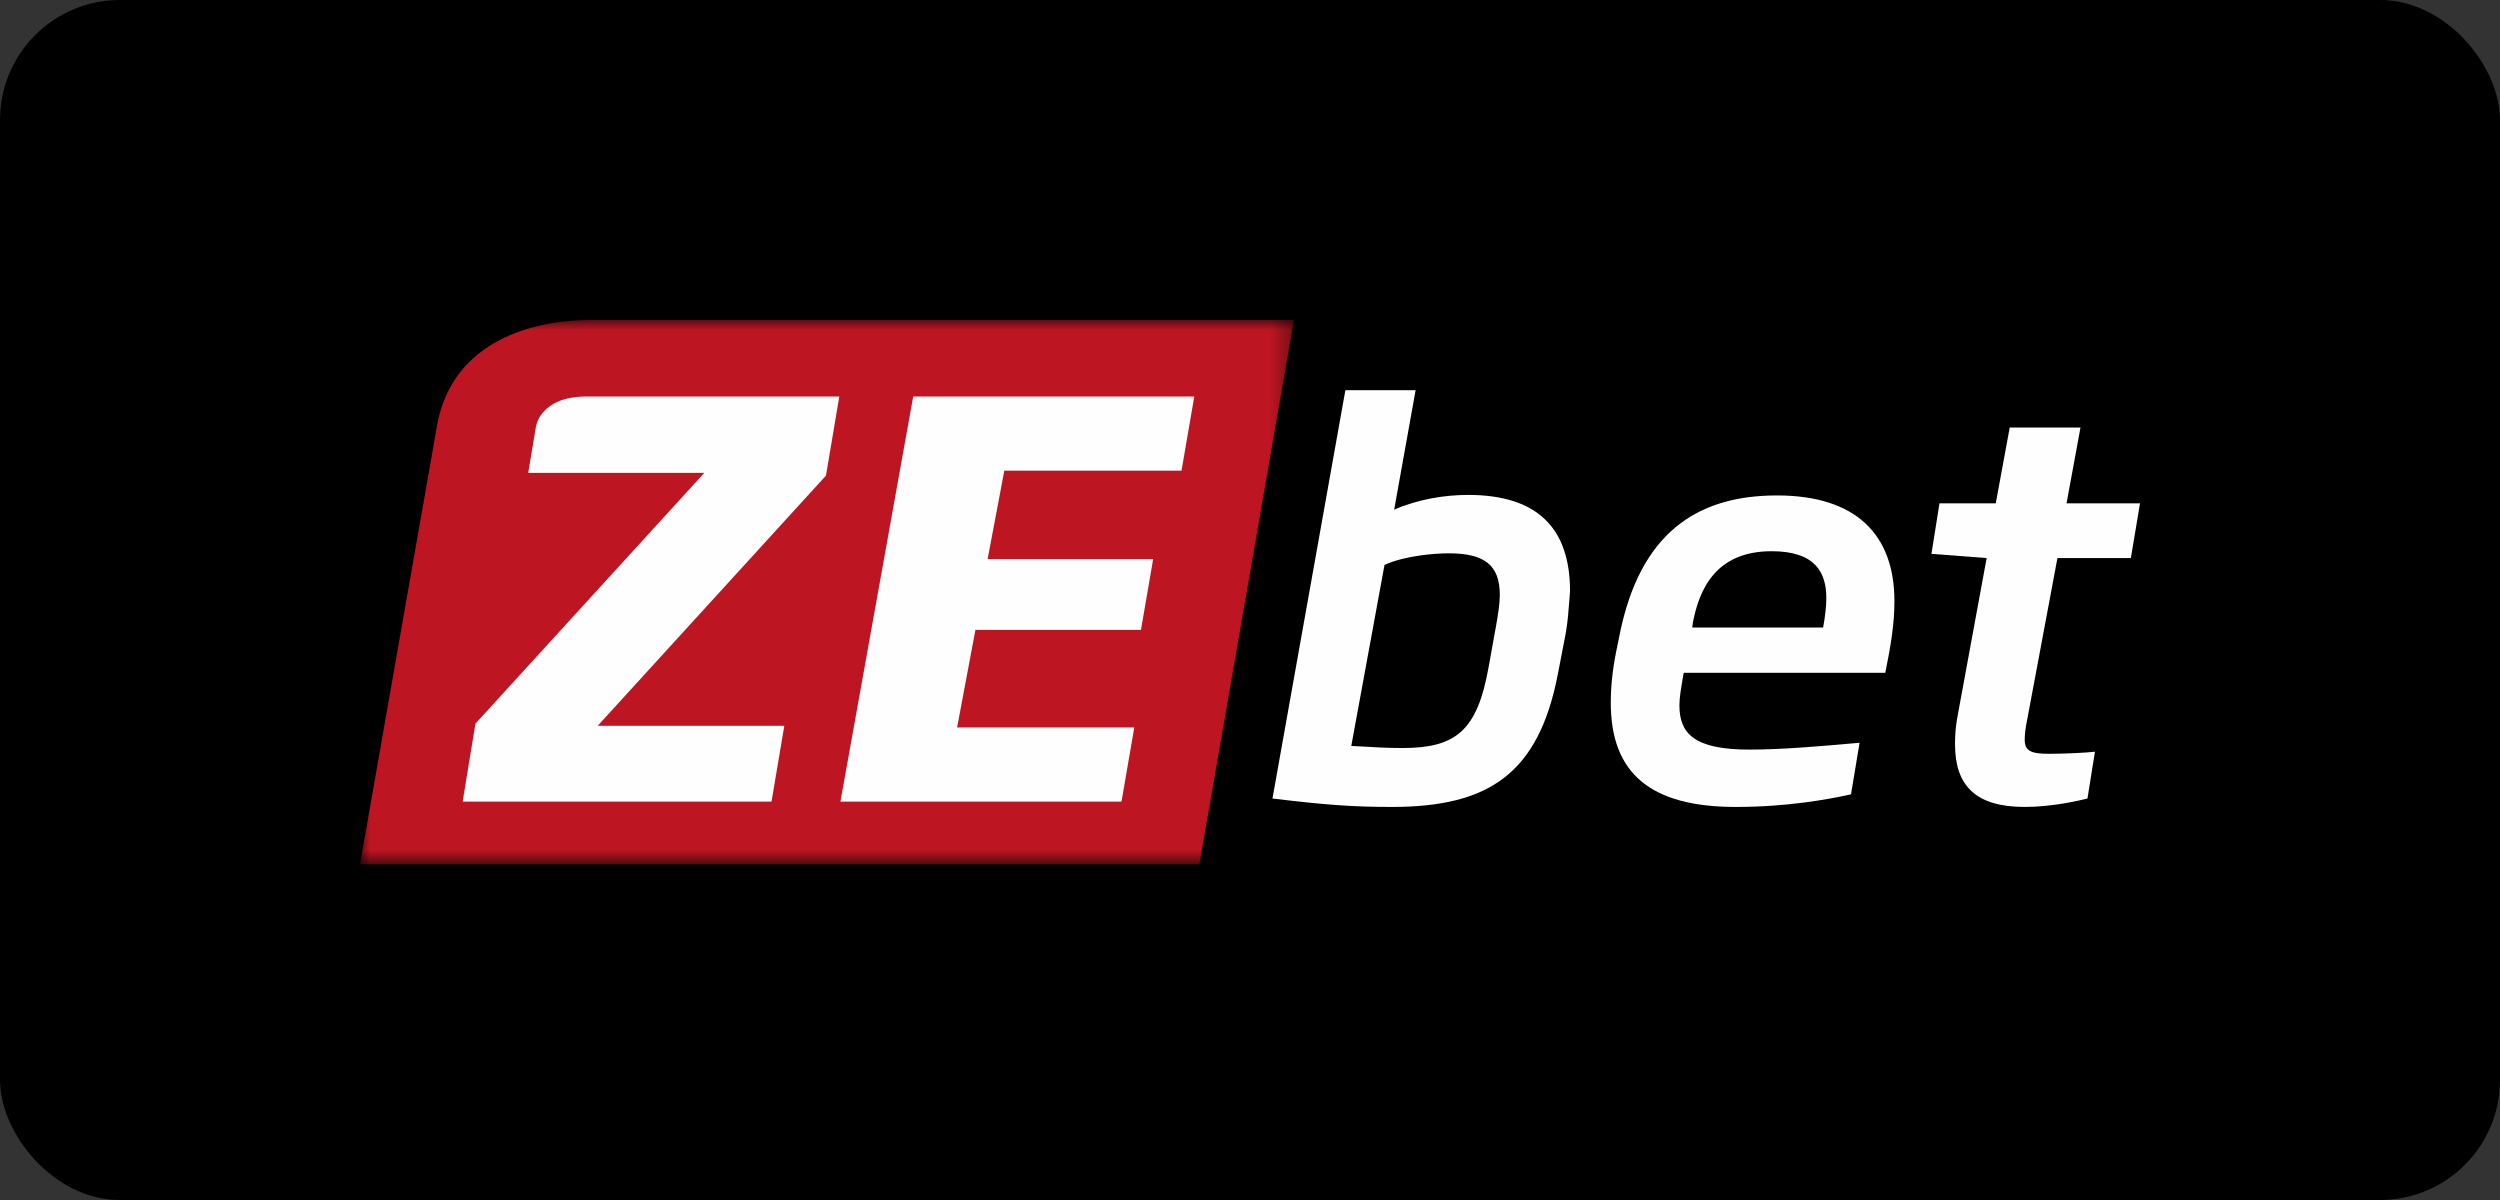 <?xml version="1.0" encoding="UTF-8"?>
<svg xmlns="http://www.w3.org/2000/svg" width="125" height="60" viewBox="0 0 125 60" fill="none">
  <rect x="0" y="0" width="125" height="60" fill="#333333" stroke="none"/>
  <rect width="125" height="60" rx="6" fill="black"></rect>
  <mask id="mask0_9060_2045" style="mask-type:luminance" maskUnits="userSpaceOnUse" x="18" y="16" width="47" height="28">
    <path fill-rule="evenodd" clip-rule="evenodd" d="M41.349 43.211H18V16H41.349H64.698V43.211H41.349Z" fill="white"></path>
  </mask>
  <g mask="url(#mask0_9060_2045)">
    <path d="M59.97 43.211H18L21.878 21.132C22.701 17.046 26.629 16 29.517 16H64.698L59.97 43.211Z" fill="black"></path>
    <path fill-rule="evenodd" clip-rule="evenodd" d="M59.97 43.211H18L21.878 21.132C22.701 17.046 26.629 16 29.517 16H64.698L59.97 43.211Z" fill="#BD1622"></path>
  </g>
  <path d="M26.411 23.643L26.799 21.325C26.799 21.325 27.005 19.827 29.311 19.827H31.079H41.965L41.298 23.78L29.883 36.291H39.215L38.576 40.079H23.134L23.772 36.182L35.216 23.643" fill="#FEFEFE"></path>
  <path d="M59.075 23.534H50.215L49.382 27.949H57.659L57.048 31.493H48.771L47.855 36.373H56.714L56.075 40.079H42.022L45.66 19.827H59.714L59.075 23.534Z" fill="#FEFEFE"></path>
  <path fill-rule="evenodd" clip-rule="evenodd" d="M77.885 33.744L78.287 31.665C78.389 31.084 78.429 30.532 78.466 30.023C78.478 29.865 78.489 29.71 78.502 29.561C78.502 26.403 76.866 24.746 73.408 24.746C72.255 24.746 70.915 24.956 69.708 25.483L70.781 19.51H67.269L63.623 39.926C66.25 40.242 67.617 40.347 69.601 40.347C74.427 40.347 76.92 38.69 77.885 33.744ZM69.226 28.245C70.272 27.771 71.773 27.666 72.443 27.666C74.212 27.666 74.99 28.245 74.99 29.745C74.99 30.166 74.909 30.692 74.802 31.297L74.427 33.376C73.864 36.506 72.818 37.401 70.137 37.401C69.34 37.401 68.656 37.359 68.115 37.326C67.91 37.314 67.726 37.303 67.564 37.296L69.226 28.245Z" fill="#FEFEFE"></path>
  <path fill-rule="evenodd" clip-rule="evenodd" d="M84.185 33.639H94.265C94.561 32.192 94.721 31.139 94.721 30.061C94.721 26.719 92.791 24.772 88.85 24.772C84.775 24.772 82.014 26.719 80.995 31.665L80.808 32.586C80.62 33.507 80.539 34.375 80.539 35.138C80.539 38.664 82.523 40.347 86.786 40.347C89.333 40.347 91.37 39.979 92.55 39.716L92.979 37.138C90.941 37.322 89.065 37.48 87.456 37.48C84.695 37.48 83.971 36.664 83.971 35.27C83.971 34.875 84.051 34.401 84.185 33.639ZM84.641 31.139C84.963 29.455 85.794 27.561 88.582 27.561C90.78 27.561 91.316 28.64 91.316 29.902C91.316 30.297 91.263 30.797 91.156 31.376H84.614L84.641 31.139Z" fill="#FEFEFE"></path>
  <path d="M106.544 27.903H102.872L101.37 35.927C101.263 36.427 101.236 36.743 101.236 36.98C101.236 37.559 101.558 37.69 102.469 37.69C103.22 37.69 104.319 37.638 104.748 37.585L104.373 39.927C103.944 40.032 102.603 40.347 101.236 40.347C98.797 40.347 97.751 39.295 97.751 37.217C97.751 36.796 97.778 36.296 97.885 35.77L99.333 27.903L96.572 27.693L96.974 25.167H99.788L100.486 21.378H104.024L103.327 25.167H107L106.544 27.903Z" fill="#FEFEFE"></path>
</svg>

